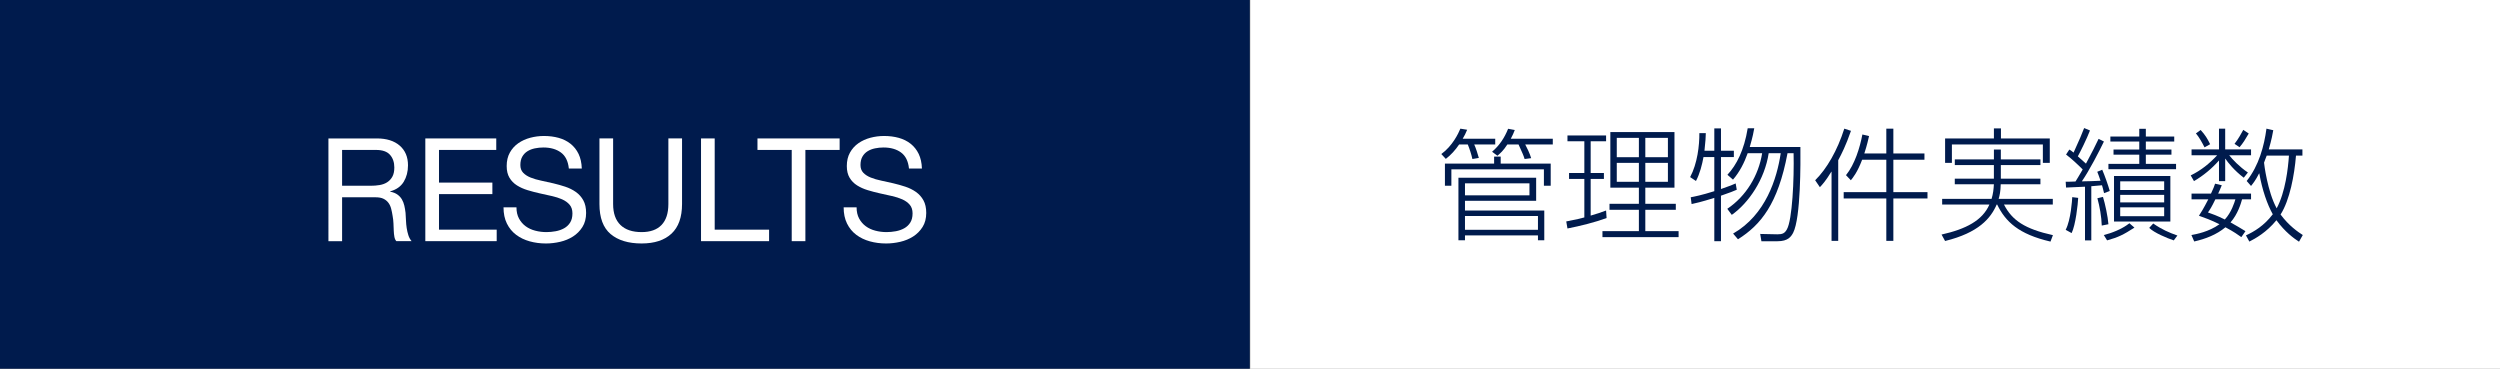 <?xml version="1.0" encoding="utf-8"?>
<!-- Generator: Adobe Illustrator 16.0.4, SVG Export Plug-In . SVG Version: 6.00 Build 0)  -->
<!DOCTYPE svg PUBLIC "-//W3C//DTD SVG 1.1//EN" "http://www.w3.org/Graphics/SVG/1.1/DTD/svg11.dtd">
<svg version="1.1" id="レイヤー_1" xmlns="http://www.w3.org/2000/svg" xmlns:xlink="http://www.w3.org/1999/xlink" x="0px"
	 y="0px" width="278px" height="41px" viewBox="0 0 278 41" enable-background="new 0 0 278 41" xml:space="preserve">
<rect x="0" y="0" width="278" height="41" fill="#808080" stroke="none"/>
<g>
	<rect x="-0.047" y="-0.021" fill="#001B4D" width="139.021" height="41.041"/>
	<rect x="139.025" y="-0.021" fill="#FFFFFF" width="139.021" height="41.041"/>
	<g>
		<path fill="#FFFFFF" d="M41.897,15.394c1.088,0,1.938,0.267,2.552,0.8s0.92,1.264,0.92,2.191c0,0.694-0.158,1.302-0.472,1.824
			c-0.315,0.522-0.819,0.88-1.512,1.072v0.032c0.331,0.064,0.6,0.171,0.808,0.32c0.208,0.148,0.374,0.328,0.496,0.535
			c0.123,0.209,0.213,0.44,0.272,0.696c0.059,0.257,0.104,0.522,0.136,0.8c0.021,0.277,0.037,0.561,0.048,0.848
			c0.01,0.289,0.037,0.571,0.08,0.849c0.042,0.277,0.104,0.542,0.184,0.792c0.08,0.251,0.2,0.473,0.36,0.664h-1.696
			c-0.106-0.117-0.179-0.277-0.216-0.48c-0.038-0.202-0.062-0.429-0.072-0.68c-0.011-0.25-0.021-0.52-0.032-0.808
			s-0.043-0.571-0.096-0.849c-0.042-0.277-0.096-0.541-0.16-0.791c-0.064-0.251-0.166-0.47-0.304-0.656
			c-0.139-0.188-0.32-0.336-0.544-0.448s-0.523-0.168-0.896-0.168h-3.712v4.88h-1.52V15.394H41.897z M42.217,20.577
			c0.32-0.054,0.6-0.157,0.84-0.312c0.24-0.155,0.432-0.363,0.576-0.624c0.144-0.262,0.216-0.601,0.216-1.017
			c0-0.576-0.16-1.045-0.48-1.408c-0.32-0.362-0.838-0.544-1.552-0.544h-3.776v3.984h3.168
			C41.561,20.657,41.897,20.631,42.217,20.577z"/>
		<path fill="#FFFFFF" d="M55.184,15.394v1.279h-6.368v3.632h5.936v1.28h-5.936v3.953h6.416v1.279h-7.936V15.394H55.184z"/>
		<path fill="#FFFFFF" d="M62.367,16.953c-0.506-0.368-1.154-0.552-1.944-0.552c-0.32,0-0.635,0.032-0.944,0.096
			c-0.31,0.064-0.584,0.171-0.824,0.32c-0.24,0.149-0.432,0.35-0.576,0.6c-0.144,0.251-0.216,0.562-0.216,0.937
			c0,0.352,0.104,0.637,0.312,0.855s0.485,0.397,0.832,0.536s0.739,0.254,1.176,0.344c0.437,0.091,0.882,0.189,1.336,0.296
			c0.453,0.107,0.898,0.232,1.336,0.376c0.437,0.145,0.829,0.34,1.176,0.584c0.347,0.246,0.624,0.555,0.832,0.929
			s0.312,0.843,0.312,1.407c0,0.609-0.136,1.129-0.408,1.561s-0.622,0.784-1.048,1.057c-0.427,0.271-0.904,0.469-1.432,0.592
			c-0.528,0.122-1.054,0.184-1.576,0.184c-0.64,0-1.246-0.08-1.816-0.24c-0.571-0.16-1.072-0.402-1.504-0.728
			c-0.432-0.325-0.774-0.741-1.024-1.248s-0.376-1.106-0.376-1.8h1.44c0,0.48,0.093,0.893,0.28,1.24
			c0.187,0.346,0.432,0.631,0.736,0.855c0.304,0.225,0.659,0.39,1.064,0.496c0.405,0.107,0.821,0.16,1.248,0.16
			c0.341,0,0.686-0.032,1.032-0.096c0.346-0.064,0.658-0.174,0.936-0.328c0.277-0.154,0.501-0.365,0.672-0.633
			c0.17-0.266,0.256-0.607,0.256-1.023c0-0.395-0.104-0.715-0.312-0.96s-0.485-0.445-0.832-0.601
			c-0.347-0.154-0.739-0.279-1.176-0.375c-0.438-0.097-0.883-0.195-1.336-0.297c-0.454-0.102-0.899-0.219-1.336-0.352
			c-0.438-0.133-0.83-0.31-1.176-0.528s-0.624-0.501-0.832-0.848s-0.312-0.781-0.312-1.305c0-0.576,0.117-1.074,0.352-1.496
			c0.234-0.421,0.546-0.768,0.936-1.04c0.389-0.271,0.832-0.474,1.328-0.607s1.005-0.2,1.528-0.2c0.586,0,1.13,0.069,1.632,0.208
			c0.501,0.139,0.941,0.357,1.32,0.656c0.378,0.299,0.677,0.675,0.896,1.128c0.218,0.453,0.338,0.994,0.36,1.624h-1.44
			C63.17,17.916,62.874,17.321,62.367,16.953z"/>
		<path fill="#FFFFFF" d="M74.675,25.978c-0.779,0.73-1.888,1.096-3.328,1.096c-1.472,0-2.622-0.35-3.448-1.048
			s-1.24-1.811-1.24-3.336v-7.296h1.52v7.296c0,1.024,0.272,1.8,0.816,2.328s1.328,0.792,2.352,0.792
			c0.97,0,1.709-0.264,2.216-0.792s0.76-1.304,0.76-2.328v-7.296h1.52v7.296C75.843,24.151,75.453,25.247,74.675,25.978z"/>
		<path fill="#FFFFFF" d="M79.474,15.394v10.145h6.048v1.279h-7.568V15.394H79.474z"/>
		<path fill="#FFFFFF" d="M84.231,16.673v-1.279h9.136v1.279h-3.808v10.145h-1.52V16.673H84.231z"/>
		<path fill="#FFFFFF" d="M100.19,16.953c-0.506-0.368-1.154-0.552-1.944-0.552c-0.32,0-0.635,0.032-0.944,0.096
			c-0.31,0.064-0.584,0.171-0.824,0.32c-0.24,0.149-0.432,0.35-0.576,0.6c-0.144,0.251-0.216,0.562-0.216,0.937
			c0,0.352,0.104,0.637,0.312,0.855s0.485,0.397,0.832,0.536s0.739,0.254,1.176,0.344c0.437,0.091,0.882,0.189,1.336,0.296
			c0.453,0.107,0.898,0.232,1.336,0.376c0.437,0.145,0.829,0.34,1.176,0.584c0.347,0.246,0.624,0.555,0.832,0.929
			s0.312,0.843,0.312,1.407c0,0.609-0.136,1.129-0.408,1.561s-0.622,0.784-1.048,1.057c-0.427,0.271-0.904,0.469-1.432,0.592
			c-0.528,0.122-1.054,0.184-1.576,0.184c-0.64,0-1.246-0.08-1.816-0.24c-0.571-0.16-1.072-0.402-1.504-0.728
			c-0.432-0.325-0.774-0.741-1.024-1.248s-0.376-1.106-0.376-1.8h1.44c0,0.48,0.093,0.893,0.28,1.24
			c0.187,0.346,0.432,0.631,0.736,0.855c0.304,0.225,0.659,0.39,1.064,0.496c0.405,0.107,0.821,0.16,1.248,0.16
			c0.341,0,0.686-0.032,1.032-0.096c0.346-0.064,0.658-0.174,0.936-0.328c0.277-0.154,0.501-0.365,0.672-0.633
			c0.17-0.266,0.256-0.607,0.256-1.023c0-0.395-0.104-0.715-0.312-0.96s-0.485-0.445-0.832-0.601
			c-0.347-0.154-0.739-0.279-1.176-0.375c-0.438-0.097-0.883-0.195-1.336-0.297c-0.454-0.102-0.899-0.219-1.336-0.352
			c-0.438-0.133-0.83-0.31-1.176-0.528s-0.624-0.501-0.832-0.848s-0.312-0.781-0.312-1.305c0-0.576,0.117-1.074,0.352-1.496
			c0.234-0.421,0.546-0.768,0.936-1.04c0.389-0.271,0.832-0.474,1.328-0.607s1.005-0.2,1.528-0.2c0.586,0,1.13,0.069,1.632,0.208
			c0.501,0.139,0.941,0.357,1.32,0.656c0.378,0.299,0.677,0.675,0.896,1.128c0.218,0.453,0.338,0.994,0.36,1.624h-1.44
			C100.993,17.916,100.697,17.321,100.19,16.953z"/>
	</g>
	<g>
		<path fill="#001B4D" d="M166.27,15.427v0.635h-2.338c0.162,0.324,0.447,1.229,0.514,1.499l-0.715,0.122
			c-0.096-0.446-0.311-1.135-0.514-1.621h-0.959c-0.418,0.621-0.932,1.188-1.484,1.607l-0.5-0.54
			c1.242-0.905,1.891-2.269,2.119-2.822l0.756,0.121c-0.174,0.405-0.283,0.648-0.498,0.999H166.27z M166.146,18.195v-0.783h0.73
			v0.783h5.562v2.458h-0.756V18.83h-10.289v1.823h-0.717v-2.458H166.146z M170.82,19.762v2.566h-7.914v1.08h8.818v3.309h-0.703
			v-0.54h-8.115v0.54h-0.729v-6.955H170.82z M162.906,20.383v1.337h7.17v-1.337H162.906z M162.906,24.017v1.539h8.115v-1.539
			H162.906z M172.67,15.427v0.635h-3.066c0.162,0.297,0.527,1.04,0.662,1.526l-0.729,0.095c-0.135-0.433-0.189-0.54-0.676-1.621
			h-1.242c-0.445,0.689-0.783,0.986-1.107,1.256l-0.594-0.445c0.824-0.702,1.377-1.539,1.783-2.553l0.742,0.136
			c-0.135,0.351-0.23,0.567-0.445,0.972H172.67z"/>
		<path fill="#001B4D" d="M178.652,24.245c-1.27,0.473-2.959,0.892-4.35,1.162l-0.135-0.783c1.162-0.217,1.648-0.352,2.012-0.446
			v-4.281h-1.701v-0.661h1.701v-3.524h-1.877v-0.648h4.295v0.648h-1.715v3.524h1.473v0.661h-1.473v4.079
			c0.676-0.189,1.215-0.379,1.715-0.567L178.652,24.245z M186.201,14.685v6.186h-3.242v1.795h3.391v0.662h-3.391v2.377h3.701v0.662
			h-8.467v-0.662h4.051v-2.377h-3.268v-0.662h3.268V20.87h-3.174v-6.186H186.201z M182.244,15.333h-2.459v2.146h2.459V15.333z
			 M182.244,18.114h-2.459v2.106h2.459V18.114z M185.471,15.333h-2.512v2.146h2.512V15.333z M185.471,18.114h-2.512v2.106h2.512
			V18.114z"/>
		<path fill="#001B4D" d="M190.631,16.764v-2.484h0.742v2.484h1.432v0.702h-1.432v3.553c0.986-0.339,1.35-0.487,1.633-0.622
			l0.123,0.702c-0.352,0.148-0.717,0.311-1.756,0.662v5.064h-0.742v-4.821c-1.5,0.473-2.107,0.595-2.525,0.688l-0.096-0.756
			c0.432-0.081,1.203-0.23,2.621-0.676v-3.795h-1.203c-0.148,0.824-0.404,1.851-0.836,2.661l-0.648-0.433
			c0.809-1.513,1.039-3.538,1.025-4.889h0.717c-0.014,0.446-0.027,0.892-0.15,1.958H190.631z M200.205,16.346
			c0.014,1.674,0.053,7.872-0.811,9.548c-0.23,0.418-0.555,0.932-1.742,0.932h-1.783l-0.135-0.811l1.918,0.041
			c0.553,0,0.811-0.109,1.053-0.555c0.594-1.039,0.811-5.563,0.742-8.467h-0.674c-1.066,5.672-2.984,7.98-5.51,9.574l-0.541-0.635
			c3.633-2.079,4.875-6.131,5.295-8.939h-1.338c-0.445,2.917-2.215,5.523-4.105,6.86l-0.5-0.675
			c2.094-1.404,3.484-3.715,3.877-6.186h-1.607c-0.379,1.066-0.891,2.079-1.635,2.943l-0.621-0.54
			c1.014-1.08,1.863-2.741,2.256-5.172h0.729c-0.066,0.378-0.162,0.932-0.5,2.08H200.205z"/>
		<path fill="#001B4D" d="M204.41,26.784h-0.742v-7.684h-0.027c-0.635,1.039-1.012,1.444-1.27,1.715l-0.525-0.77
			c1.281-1.256,2.471-3.309,3.24-5.739l0.742,0.243c-0.58,1.674-1.053,2.579-1.418,3.268V26.784z M209.758,17.062v-2.755h0.783
			v2.755h3.457v0.702h-3.457v3.605h3.795v0.702h-3.795v4.713h-0.783v-4.713h-4.74v-0.702h4.74v-3.605h-2.688
			c-0.539,1.418-1.025,1.998-1.256,2.282l-0.539-0.567c0.973-1.202,1.539-3.039,1.822-4.524l0.742,0.176
			c-0.107,0.445-0.201,0.932-0.525,1.932H209.758z"/>
		<path fill="#001B4D" d="M217.375,18.357v-0.635h4.348v-1.094h0.77v1.094h4.402v0.635h-4.402v1.513h4.402v0.621h-4.416
			c-0.014,0.797-0.121,1.256-0.229,1.621h6.021v0.635h-5.428c0.904,1.769,2.336,2.714,5.441,3.402l-0.27,0.716
			c-3.537-0.823-4.996-2.201-5.928-4.118h-0.055c-0.662,1.525-1.998,3.133-5.738,4.051l-0.393-0.716
			c2.715-0.608,4.551-1.566,5.32-3.335h-5.252v-0.635h5.496c0.176-0.581,0.229-1.094,0.256-1.621h-4.348V19.87h4.348v-1.513H217.375
			z M222.506,14.279V15.4h5.43v2.714h-0.77v-2.053h-10.115v2.053h-0.756V15.4h5.428v-1.121H222.506z"/>
		<path fill="#001B4D" d="M233.957,15.737c-0.525,1.094-1.619,3.214-2.457,4.43c0.676-0.014,1.418-0.027,2.08-0.067
			c-0.162-0.486-0.258-0.729-0.365-0.999l0.553-0.229c0.271,0.634,0.635,1.647,0.838,2.362l-0.635,0.244
			c-0.094-0.405-0.148-0.607-0.229-0.878l-1.189,0.108v6.021h-0.701v-5.969c-0.406,0.014-1.635,0.068-2.107,0.096l-0.041-0.648
			c0.406,0,0.473,0,1.094-0.027c0.176-0.257,0.527-0.892,0.797-1.337c-0.27-0.284-1.229-1.202-1.85-1.661l0.365-0.554
			c0.162,0.095,0.229,0.135,0.473,0.338c0.756-1.675,0.836-1.864,1.174-2.729l0.648,0.271c-0.338,0.892-1.094,2.417-1.35,2.876
			c0.297,0.271,0.85,0.757,0.904,0.811c0.729-1.351,1.012-1.944,1.404-2.755L233.957,15.737z M229.703,25.556
			c0.582-1.121,0.717-3.336,0.73-3.633l0.66,0.081c-0.025,0.675-0.283,3.024-0.729,3.916L229.703,25.556z M233.715,25.083
			c-0.027-0.973-0.23-2.121-0.486-3.039l0.621-0.148c0.242,0.77,0.539,2.174,0.607,3.039L233.715,25.083z M233.943,26.136
			c0.811-0.202,1.973-0.621,2.85-1.31l0.555,0.486c-1.217,0.783-1.77,1.066-3.039,1.417L233.943,26.136z M238.617,14.319v0.864
			h3.158v0.554h-3.158v0.892h2.848v0.567h-2.848v1.026h3.361v0.594h-7.521v-0.594h3.43v-1.026h-2.863v-0.567h2.863v-0.892h-3.213
			v-0.554h3.213v-0.864H238.617z M241.344,24.638h-6.266v-5.064h6.266V24.638z M240.656,20.167h-4.889v0.959h4.889V20.167z
			 M240.656,21.666h-4.889v0.837h4.889V21.666z M240.656,23.058h-4.889v0.985h4.889V23.058z M239.439,24.853
			c0.945,0.662,1.77,1.014,2.688,1.338l-0.404,0.539c-0.703-0.229-2.201-0.85-2.729-1.391L239.439,24.853z"/>
		<path fill="#001B4D" d="M243.701,17.264v-0.648h3.051v-2.309h0.689v2.309h2.875v0.648h-2.43c0.324,0.419,1.148,1.296,2.08,1.918
			l-0.459,0.58c-1.055-0.797-1.783-1.715-2.039-2.106h-0.027v2.484h-0.689v-2.295c-0.797,0.904-1.742,1.688-2.781,2.295
			l-0.365-0.635c1.162-0.566,2.08-1.31,2.943-2.241H243.701z M247.062,20.6c-0.189,0.473-0.27,0.634-0.404,0.932h3.658v0.635h-0.998
			c-0.121,0.445-0.473,1.647-1.283,2.565c0.648,0.352,1.148,0.662,1.66,0.973l-0.459,0.662c-0.404-0.284-0.783-0.568-1.768-1.094
			c-0.986,0.823-2.215,1.296-3.471,1.579l-0.311-0.716c0.512-0.094,1.943-0.351,3.119-1.201c-0.945-0.473-1.676-0.729-2.283-0.945
			c0.217-0.338,0.473-0.717,1.041-1.823h-1.863v-0.635h2.16c0.27-0.567,0.363-0.811,0.459-1.107L247.062,20.6z M245.145,16.386
			c-0.283-0.554-0.594-1.121-0.959-1.553l0.527-0.378c0.514,0.567,0.742,0.945,1.053,1.58L245.145,16.386z M246.348,22.166
			c-0.445,0.918-0.582,1.106-0.824,1.458c0.432,0.148,1.039,0.365,1.877,0.783c0.729-0.783,1.066-1.877,1.174-2.241H246.348z
			 M248.48,15.994c0.393-0.486,0.824-1.27,0.973-1.553l0.607,0.405c-0.391,0.675-0.648,1.094-1.025,1.525L248.48,15.994z
			 M256.029,16.615v0.688h-0.715c-0.176,2.175-0.689,4.943-1.715,6.551c0.932,1.256,1.943,1.943,2.471,2.281l-0.42,0.743
			c-0.58-0.378-1.539-1.067-2.512-2.39c-1.094,1.35-2.35,2.039-3.01,2.376l-0.379-0.688c0.904-0.419,2.012-1.066,2.984-2.35
			c-0.607-1.08-1.174-2.688-1.498-4.538h-0.027c-0.379,0.757-0.648,1.08-0.893,1.391l-0.484-0.553
			c1.363-1.716,1.943-3.903,2.199-5.82l0.758,0.175c-0.068,0.405-0.189,1.04-0.5,2.134H256.029z M252.059,17.304
			c-0.039,0.108-0.297,0.743-0.297,0.783c0,0.095,0.379,3.215,1.404,5.078c0.973-1.81,1.27-4.456,1.365-5.861H252.059z"/>
	</g>
</g>
</svg>
